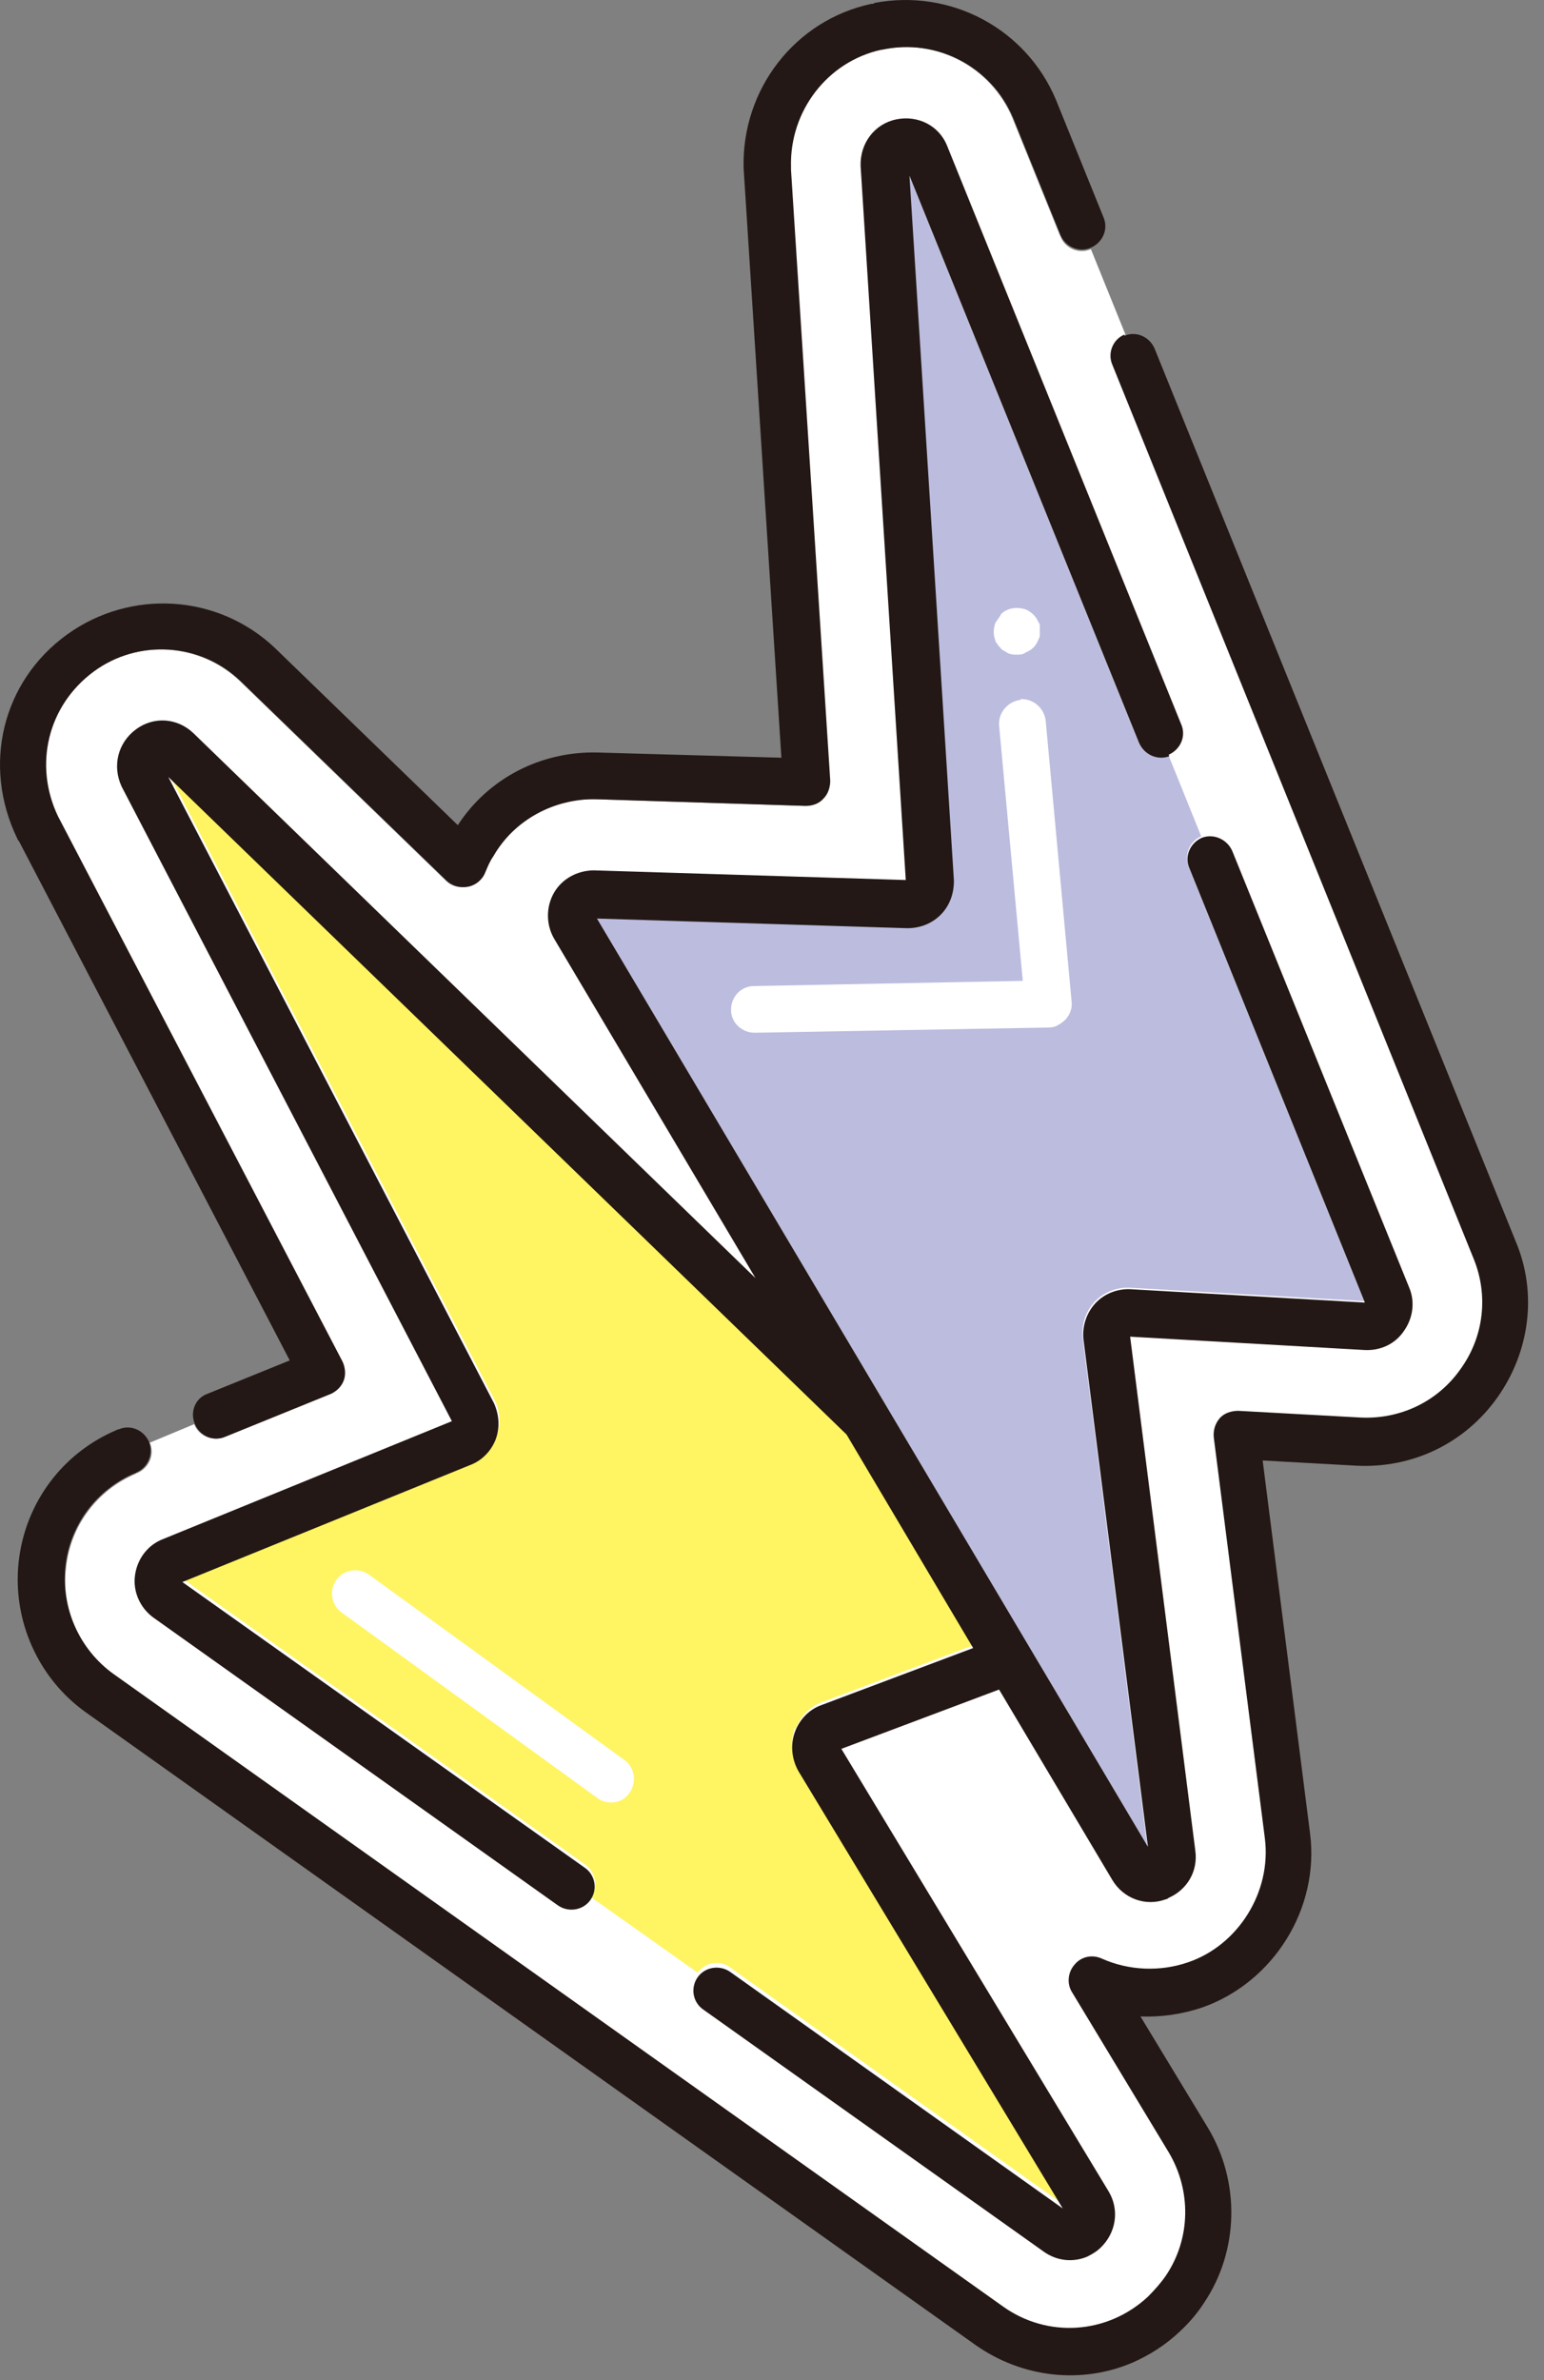 <svg width="61" height="94" viewBox="0 0 61 94" fill="none" xmlns="http://www.w3.org/2000/svg">
<rect x="0" y="0" width="61" height="94" fill="#808080" stroke="none"/>
<path d="M41.87 9.283L39.998 4.657C39.149 2.637 36.985 1.495 34.82 1.964C34.82 1.964 34.82 1.964 34.791 1.964C32.655 2.432 31.163 4.394 31.222 6.589V6.706L32.772 30.83C32.772 31.093 32.684 31.357 32.509 31.532C32.334 31.708 32.07 31.825 31.807 31.825L23.528 31.562C21.861 31.503 20.311 32.382 19.462 33.816C19.345 34.021 19.228 34.226 19.14 34.46C19.023 34.753 18.789 34.958 18.468 35.016C18.175 35.075 17.853 35.016 17.619 34.782L9.487 26.907C7.907 25.385 5.45 25.238 3.666 26.526C1.852 27.844 1.296 30.186 2.261 32.235L13.495 53.753C13.612 53.987 13.641 54.251 13.553 54.514C13.465 54.748 13.29 54.953 13.056 55.041L8.873 56.739C8.405 56.944 7.849 56.71 7.673 56.241L5.918 56.973C6.123 57.442 5.889 57.969 5.421 58.174C5.421 58.174 5.362 58.174 5.362 58.203C3.841 58.847 2.788 60.252 2.612 61.892C2.408 63.531 3.139 65.171 4.514 66.137L39.647 91.109C41.431 92.368 43.801 92.222 45.38 90.729C45.644 90.494 45.878 90.202 46.082 89.909C47.077 88.445 47.106 86.513 46.199 85.02L42.397 78.725C42.192 78.374 42.221 77.935 42.484 77.613C42.748 77.32 43.186 77.203 43.567 77.379C44.62 77.876 45.819 77.906 46.96 77.525C48.949 76.852 50.266 74.744 50.002 72.636L47.984 56.798C47.955 56.534 48.042 56.241 48.218 56.036C48.393 55.832 48.686 55.715 48.949 55.744L53.747 56.007C55.326 56.095 56.818 55.392 57.725 54.104C58.661 52.816 58.837 51.177 58.252 49.742L43.976 14.435C43.771 13.967 44.005 13.381 44.474 13.235L43.099 9.839C42.63 10.044 42.075 9.81 41.899 9.341L41.87 9.283Z" fill="white"/>
<path d="M44.444 13.206C43.976 13.382 43.742 13.938 43.947 14.406L58.222 49.713C58.807 51.148 58.632 52.787 57.696 54.075C56.789 55.363 55.297 56.066 53.717 55.978L48.92 55.715C48.656 55.715 48.364 55.803 48.188 56.008C48.013 56.212 47.925 56.476 47.954 56.769L49.973 72.607C50.236 74.715 48.92 76.823 46.931 77.496C45.819 77.877 44.59 77.818 43.537 77.35C43.157 77.174 42.718 77.262 42.455 77.584C42.191 77.877 42.133 78.345 42.367 78.696L46.17 84.991C47.077 86.513 47.047 88.416 46.053 89.88C45.848 90.173 45.614 90.436 45.351 90.7C43.742 92.193 41.372 92.339 39.617 91.08L4.484 66.108C3.139 65.142 2.407 63.502 2.583 61.863C2.759 60.223 3.812 58.818 5.333 58.174C5.333 58.174 5.391 58.174 5.391 58.145C5.859 57.94 6.064 57.413 5.889 56.944C5.684 56.476 5.157 56.242 4.689 56.447C4.689 56.447 4.631 56.447 4.601 56.476C2.466 57.383 1.003 59.345 0.74 61.658C0.477 63.971 1.501 66.283 3.402 67.63L38.535 92.603C40.407 93.92 42.747 94.154 44.736 93.305C45.409 93.012 46.053 92.603 46.609 92.076C46.989 91.724 47.311 91.344 47.574 90.934C48.949 88.884 49.007 86.162 47.72 84.025L45.058 79.633C45.877 79.662 46.696 79.545 47.486 79.282C50.324 78.287 52.138 75.359 51.757 72.402L49.885 57.676L53.571 57.881C55.794 57.998 57.871 57.003 59.158 55.188C60.445 53.373 60.738 51.06 59.889 49.04L45.614 13.762C45.409 13.294 44.883 13.06 44.415 13.264L44.444 13.206Z" fill="#231815"/>
<path d="M34.527 0.149C34.527 0.149 34.469 0.149 34.44 0.149C31.397 0.793 29.291 3.545 29.379 6.648L30.871 29.923L23.616 29.718C21.363 29.659 19.287 30.742 18.087 32.587L10.862 25.59C8.609 23.453 5.157 23.248 2.642 25.063C0.097 26.907 -0.722 30.215 0.682 33.114C0.682 33.114 0.711 33.202 0.74 33.202L11.447 53.724L8.2 55.041C7.702 55.217 7.498 55.773 7.702 56.242C7.907 56.71 8.434 56.944 8.902 56.739L13.085 55.041C13.319 54.924 13.495 54.749 13.582 54.514C13.67 54.28 13.641 53.987 13.524 53.753L2.291 32.235C1.325 30.215 1.881 27.873 3.695 26.527C5.479 25.209 7.936 25.385 9.516 26.907L17.648 34.782C17.882 34.987 18.175 35.075 18.497 35.017C18.789 34.958 19.052 34.753 19.169 34.46C19.257 34.255 19.345 34.021 19.491 33.816C20.31 32.382 21.89 31.533 23.558 31.562L31.836 31.826C32.099 31.826 32.363 31.738 32.538 31.533C32.714 31.357 32.801 31.094 32.801 30.83L31.251 6.707V6.59C31.192 4.394 32.684 2.432 34.82 1.964C34.82 1.964 34.82 1.964 34.849 1.964C37.014 1.496 39.179 2.637 40.027 4.657L41.899 9.283C42.104 9.751 42.63 9.986 43.099 9.781C43.566 9.576 43.8 9.049 43.596 8.58L41.724 3.955C40.553 1.144 37.57 -0.466 34.527 0.12V0.149Z" fill="#231815"/>
<path d="M31.426 68.303C31.601 67.806 31.981 67.396 32.479 67.22L38.476 64.966L33.473 56.535L6.678 30.567L19.549 55.305C19.783 55.773 19.783 56.3 19.607 56.739C19.432 57.208 19.11 57.559 18.613 57.735L7.233 62.36L23.118 73.632C23.527 73.924 23.644 74.51 23.352 74.92L27.564 77.906C27.857 77.496 28.442 77.379 28.851 77.701L41.986 87.04L31.543 69.767C31.279 69.299 31.221 68.772 31.396 68.245L31.426 68.303Z" fill="#FFF462"/>
<path d="M46.169 29.805C45.701 30.01 45.145 29.776 44.97 29.279L35.901 6.882L37.657 34.724C37.657 35.251 37.481 35.719 37.13 36.071C36.779 36.422 36.311 36.597 35.814 36.597L23.557 36.217L45.321 72.87L42.776 52.846C42.717 52.319 42.893 51.792 43.244 51.411C43.595 51.031 44.121 50.826 44.648 50.855L53.892 51.382L46.959 34.226C46.783 33.758 46.988 33.231 47.456 33.026L46.169 29.835V29.805Z" fill="#BBBCDE"/>
<path d="M46.17 29.805C46.638 29.6 46.872 29.073 46.667 28.605L37.423 5.77C37.101 4.95 36.253 4.54 35.405 4.716C34.556 4.891 33.971 5.653 34.001 6.56L35.785 34.753L23.47 34.372C22.826 34.372 22.212 34.694 21.89 35.251C21.568 35.807 21.568 36.509 21.89 37.066L29.847 50.474L7.644 28.956C7 28.341 6.064 28.283 5.362 28.81C4.66 29.337 4.426 30.244 4.806 31.064L17.853 56.124L6.444 60.779C5.83 61.013 5.42 61.57 5.333 62.214C5.245 62.858 5.537 63.502 6.064 63.883L22.036 75.242C22.446 75.534 23.031 75.447 23.323 75.037C23.616 74.627 23.528 74.041 23.089 73.749L7.205 62.477L18.584 57.852C19.052 57.676 19.403 57.295 19.579 56.856C19.754 56.388 19.725 55.89 19.52 55.422L6.649 30.683L33.445 56.651L38.447 65.083L32.45 67.337C31.953 67.513 31.573 67.922 31.397 68.42C31.222 68.918 31.28 69.474 31.543 69.943L41.987 87.215L28.852 77.876C28.442 77.584 27.858 77.671 27.565 78.081C27.272 78.491 27.36 79.077 27.799 79.37L41.226 88.913C41.753 89.294 42.396 89.353 42.952 89.118C43.127 89.031 43.332 88.913 43.479 88.767C44.093 88.181 44.239 87.274 43.8 86.542L33.24 69.064L39.471 66.722L43.947 74.246C44.385 74.978 45.263 75.3 46.053 75.007C46.082 75.007 46.141 74.978 46.17 74.949C46.901 74.627 47.34 73.895 47.223 73.075L44.649 52.787L53.922 53.314C54.536 53.343 55.121 53.08 55.472 52.553C55.823 52.055 55.911 51.411 55.677 50.855L48.686 33.611C48.481 33.143 47.954 32.908 47.486 33.084C47.018 33.289 46.784 33.816 46.989 34.284L53.922 51.44L44.678 50.913C44.151 50.884 43.625 51.089 43.274 51.469C42.923 51.85 42.747 52.377 42.806 52.904L45.351 72.929L23.587 36.275L35.843 36.656C36.341 36.656 36.809 36.48 37.16 36.129C37.511 35.778 37.687 35.309 37.687 34.782L35.931 6.941L45 29.337C45.205 29.805 45.731 30.039 46.199 29.864L46.17 29.805Z" fill="#231815"/>
<path d="M40.319 27.639C39.822 27.698 39.441 28.137 39.47 28.634L40.407 38.735L29.788 38.94C29.261 38.94 28.881 39.379 28.881 39.876C28.881 40.403 29.32 40.784 29.817 40.784L41.43 40.579C41.43 40.579 41.664 40.579 41.781 40.491C41.898 40.433 42.015 40.345 42.103 40.257C42.279 40.052 42.367 39.818 42.337 39.554L41.313 28.459C41.255 27.961 40.816 27.581 40.319 27.61V27.639Z" fill="white"/>
<path d="M24.669 69.504L14.577 62.184C14.167 61.892 13.582 61.98 13.29 62.389C12.997 62.799 13.085 63.385 13.495 63.678L23.587 70.997C23.85 71.201 24.201 71.231 24.494 71.114C24.64 71.055 24.786 70.938 24.874 70.792C25.166 70.382 25.079 69.796 24.669 69.504Z" fill="white"/>
<path d="M39.53 24.301C39.53 24.301 39.384 24.506 39.326 24.594C39.238 24.828 39.238 25.092 39.326 25.297C39.326 25.355 39.384 25.414 39.413 25.443C39.443 25.502 39.472 25.531 39.53 25.589C39.56 25.648 39.618 25.677 39.677 25.706C39.735 25.736 39.764 25.765 39.823 25.794C39.94 25.853 40.057 25.853 40.174 25.853C40.291 25.853 40.408 25.853 40.525 25.765C40.759 25.677 40.934 25.502 41.022 25.267C41.051 25.209 41.081 25.15 41.081 25.092C41.081 25.033 41.081 24.975 41.081 24.916C41.081 24.858 41.081 24.799 41.081 24.74C41.081 24.682 41.081 24.623 41.022 24.565C40.934 24.331 40.73 24.155 40.525 24.067C40.174 23.95 39.764 24.009 39.53 24.272V24.301Z" fill="white"/>
</svg>
